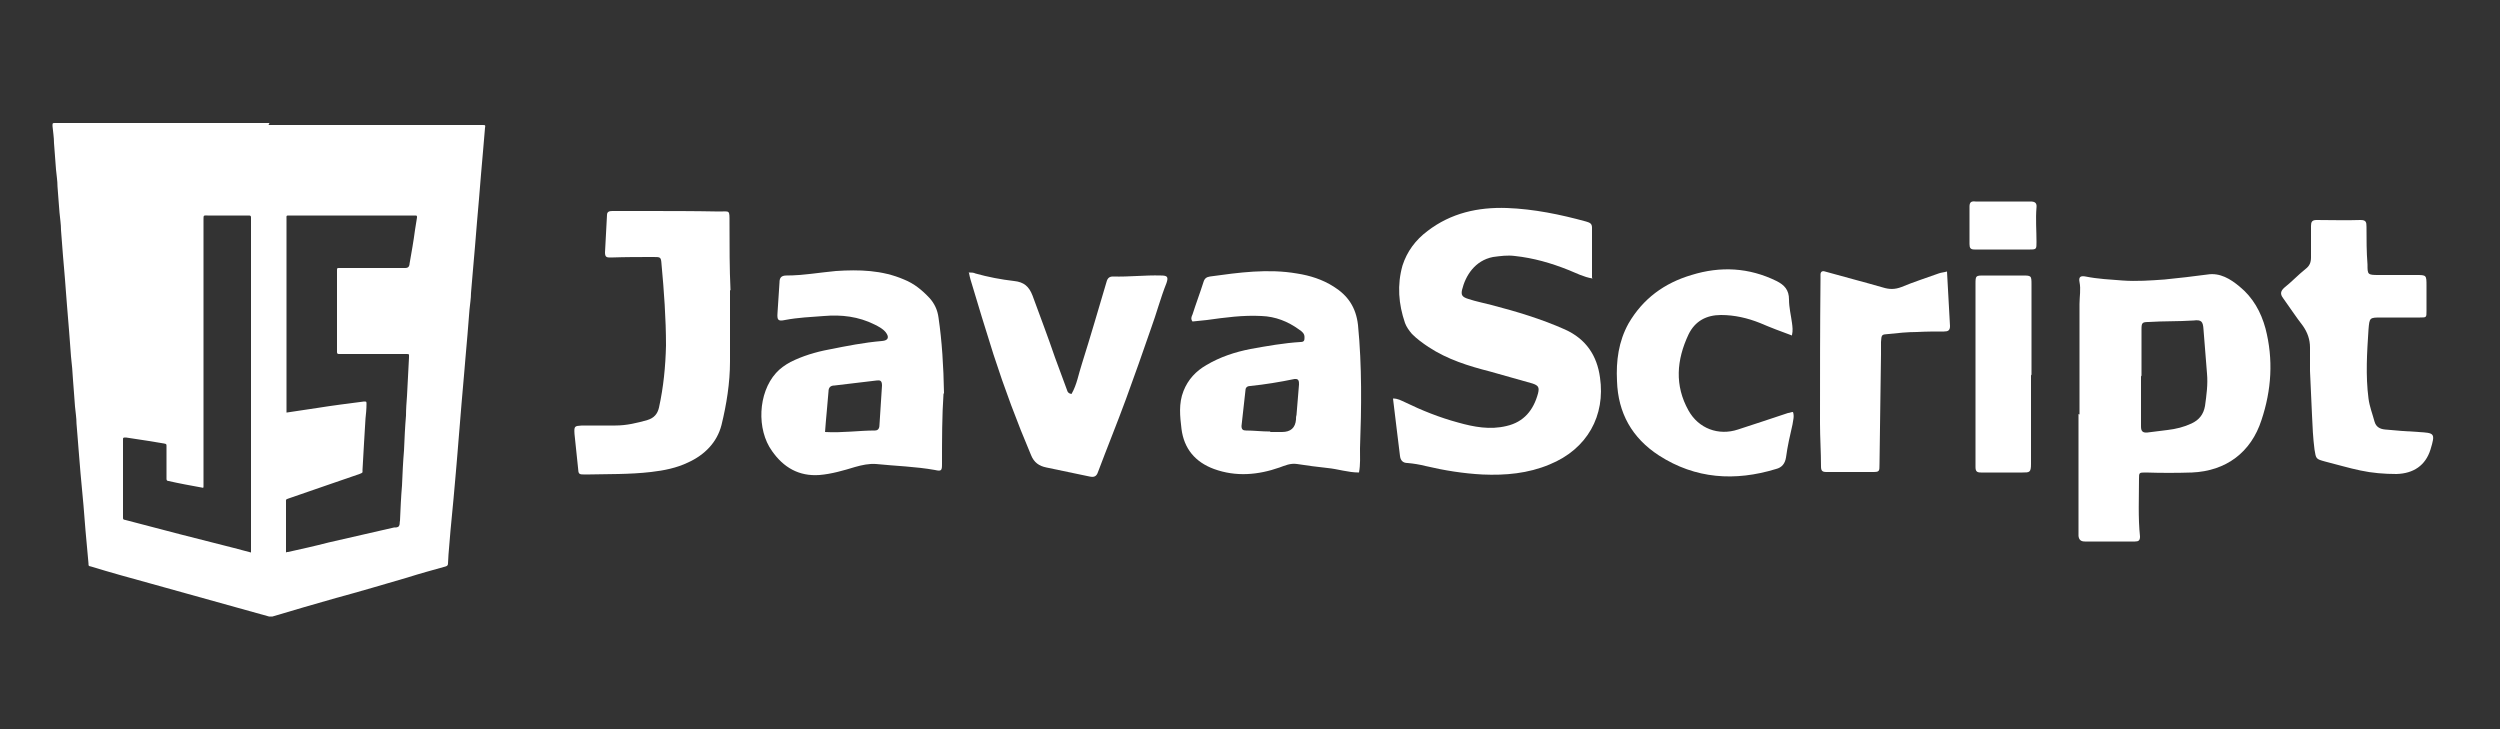 <?xml version="1.0" encoding="UTF-8"?>
<svg xmlns="http://www.w3.org/2000/svg" version="1.1" viewBox="0 0 500 145.8">
  <rect x="0" y="0" width="500" height="145.8" fill="#333333" stroke="none"/>
  <defs>
    <style>
      .cls-1 {
        fill: #fff;
      }
    </style>
  </defs>
  <!-- Generator: Adobe Illustrator 28.6.0, SVG Export Plug-In . SVG Version: 1.2.0 Build 709)  -->
  <g>
    <g id="Layer_1">
      <g>
        <path class="cls-1" d="M53.7,25c8.8,0,17.6,0,26.5,0,5.4,0,10.8,0,16.2,0,.7,0,.7,0,.6.6-.1,1.6-.3,3.1-.4,4.7-.1,1.5-.3,3.1-.4,4.6-.1,1.6-.3,3.3-.4,4.9-.1,1.5-.3,3.1-.4,4.6-.1,1.6-.3,3.3-.4,4.9-.1,1.5-.3,3.1-.4,4.6-.1,1.6-.3,3.1-.4,4.7,0,1.1-.2,2.2-.3,3.3-.1,1.7-.3,3.3-.4,5-.1,1.5-.3,3.1-.4,4.6-.1,1.6-.3,3.2-.4,4.7-.1,1.5-.3,3.1-.4,4.6-.1,1.6-.3,3.3-.4,4.9-.1,1.6-.3,3.2-.4,4.9-.1,1.6-.3,3.2-.4,4.7-.1,1.5-.3,3-.4,4.5-.2,2.1-.4,4.2-.6,6.3-.1,1.6-.3,3.2-.4,4.8,0,.6-.1,1.2-.1,1.8,0,.4-.2.5-.5.6-2.5.7-5.1,1.4-7.6,2.2-4.8,1.4-9.5,2.8-14.3,4.1-4.2,1.2-8.4,2.4-12.7,3.7-.2,0-.4,0-.7,0-7.9-2.2-15.8-4.4-23.7-6.6-4-1.1-8-2.2-11.9-3.4-.5-.1-.5-.1-.5-.6-.2-2.2-.4-4.4-.6-6.6-.1-1.7-.3-3.3-.4-5-.2-2.2-.4-4.3-.6-6.5-.1-1.6-.3-3.3-.4-4.9-.1-1.7-.3-3.4-.4-5,0-1.1-.2-2.3-.3-3.4-.1-1.8-.3-3.6-.4-5.3-.1-1.6-.2-3.1-.4-4.7-.1-1.8-.3-3.6-.4-5.3-.1-1.6-.3-3.3-.4-4.9-.1-1.7-.3-3.4-.4-5.2-.1-1.6-.3-3.2-.4-4.7-.1-1.7-.3-3.5-.4-5.2,0-1.2-.2-2.3-.3-3.5-.1-1.7-.3-3.4-.4-5.2,0-1.1-.2-2.3-.3-3.4-.1-1.8-.3-3.5-.4-5.3,0-1.1-.2-2.3-.3-3.4,0-.6,0-.6.6-.6,2.8,0,5.7,0,8.5,0,10.2,0,20.3,0,30.5,0,1.3,0,2.5,0,3.8,0h0ZM57.3,110.4c0,0,.2,0,.3,0,2.7-.6,5.4-1.2,8.1-1.9,4.4-1,8.7-2,13.1-3,.4,0,.8,0,1-.3.2-.3.1-.7.2-1.1.1-2.3.2-4.7.4-7,.1-2.3.2-4.7.4-7,.1-2.3.2-4.7.4-7,0-1.3.1-2.6.2-3.9.1-2.6.3-5.1.4-7.7,0-.7.1-.7-.6-.7-4.3,0-8.6,0-13,0s-.3,0-.4,0c-.3,0-.4-.1-.4-.4,0-.1,0-.3,0-.4,0-2.7,0-5.4,0-8.1,0-2.6,0-5.2,0-7.8,0-.5,0-.5.5-.5.1,0,.2,0,.4,0,4.3,0,8.6,0,12.8,0q.7,0,.8-.7s0,0,0-.1c.4-2.3.8-4.5,1.1-6.8.1-.8.3-1.7.4-2.5,0-.3,0-.4-.3-.4-2.3,0-4.7,0-7,0-1.1,0-2.2,0-3.4,0-1.5,0-3.1,0-4.6,0-1.7,0-3.4,0-5.1,0-1.7,0-3.4,0-5.1,0-.7,0-.6,0-.6.7,0,12.7,0,25.4,0,38.1,0,.2,0,.4,0,.6,0,0,0,0,.1,0,2-.3,4-.6,6-.9,3.1-.5,6.3-.9,9.4-1.3.5,0,.5,0,.5.5,0,1-.1,2-.2,2.9-.1,1.7-.2,3.3-.3,5-.1,1.8-.2,3.5-.3,5.3,0,.6.1.5-.6.8-2,.7-4.1,1.4-6.1,2.1-2.7.9-5.4,1.9-8.1,2.8-.6.2-.5.2-.5.7,0,3.2,0,6.5,0,9.7,0,.2,0,.4,0,.5ZM50.2,110.5v-.7c0-22,0-43.9,0-65.9,0-.1,0-.3,0-.4,0-.3-.1-.4-.4-.4,0,0-.2,0-.3,0-2.7,0-5.3,0-8,0-.8,0-.8-.1-.8.8,0,17.6,0,35.2,0,52.8s0,.3,0,.5c0,.4,0,.4-.4.3-2.2-.4-4.4-.8-6.6-1.3-.3,0-.4-.2-.4-.4,0-.1,0-.3,0-.4,0-2,0-4,0-6.1,0-.5,0-.5-.5-.6-1-.2-2-.3-3-.5-1.5-.2-3.1-.5-4.6-.7-.6,0-.6,0-.6.5,0,5.1,0,10.2,0,15.4,0,.5,0,.5.5.6,7.2,1.9,14.5,3.8,21.7,5.6,1.1.3,2.2.6,3.4.9Z"/>
        <g>
          <path class="cls-1" d="M318.5,55.7c-1.8-.3-3.3-1.1-4.8-1.7-3.5-1.4-7-2.4-10.7-2.8-1.5-.2-2.9,0-4.4.2-3.6.7-5.5,3.7-6.2,6.6-.2,1,0,1.4,1.3,1.8,1.5.5,3.1.8,4.6,1.2,5,1.3,10,2.8,14.7,4.9,4.2,1.9,6.4,5.2,7,9.6,1.1,7.6-2.5,14.3-10.1,17.4-4.3,1.8-8.8,2.2-13.4,2-3.8-.2-7.6-.8-11.4-1.7-1.2-.3-2.4-.5-3.6-.6-.9,0-1.4-.5-1.5-1.4-.5-3.8-.9-7.6-1.4-11.5,1,0,1.6.4,2.3.7,3.5,1.7,7,3.1,10.7,4.1,3.2.9,6.4,1.5,9.7.7,3.5-.8,5.4-3.2,6.3-6.5.3-1.2.1-1.6-1.1-2-2.8-.8-5.7-1.6-8.5-2.4-4.3-1.1-8.5-2.4-12.3-4.9-1.2-.8-2.3-1.6-3.3-2.6-.6-.7-1.1-1.4-1.4-2.2-1.3-3.8-1.6-7.6-.5-11.5.9-2.8,2.6-5.1,5-6.9,4.7-3.6,10.1-4.8,15.9-4.6,5.4.2,10.7,1.3,15.8,2.7.6.2,1.2.3,1.2,1.2,0,3.3,0,6.6,0,10Z"/>
          <path class="cls-1" d="M415.9,82.9c0-7.4,0-14.7,0-22.1,0-1.5.3-2.9,0-4.4-.2-1,.2-1.3,1.2-1.1,2.5.5,4.9.6,7.4.8,2.8.2,5.6,0,8.4-.2,2.9-.3,5.7-.6,8.6-1,2.5-.4,4.6.9,6.4,2.4,2.7,2.2,4.3,5.1,5.2,8.4,1.6,6.2,1.2,12.3-.8,18.3-2.1,6.5-7.1,10.2-13.9,10.5-3.1.1-6.2.1-9.2,0-1.4,0-1.4,0-1.4,1.3,0,3.8-.2,7.7.2,11.5,0,.8-.3,1-1,1-3.3,0-6.7,0-10,0-.8,0-1.2-.3-1.3-1.1,0-.5,0-1,0-1.5,0-7.6,0-15.2,0-22.9h0ZM428.2,75.1s0,0,0,0c0,.4,0,.8,0,1.2,0,3,0,6,0,9,0,.9.3,1.3,1.3,1.2,1.3-.2,2.7-.3,4-.5,1.7-.2,3.3-.6,4.8-1.3,1.5-.7,2.4-1.8,2.7-3.5.3-2.2.6-4.3.4-6.5-.2-2.9-.5-5.9-.7-8.8-.1-1.6-.4-2-2-1.8-3,.2-6,.1-9,.3-1.3,0-1.4.2-1.4,1.5,0,3.1,0,6.3,0,9.4Z"/>
          <path class="cls-1" d="M188.7,78.8c-.3,4.3-.3,9.2-.3,14,0,1.3-.1,1.5-1.4,1.2-3.9-.7-7.9-.8-11.8-1.2-1.4-.1-2.8.2-4.2.6-2.3.7-4.7,1.4-7.1,1.6-4.1.3-7.2-1.5-9.5-4.8-3.1-4.3-2.8-11.6.8-15.6.8-.9,1.8-1.6,2.9-2.2,2.4-1.2,5-2,7.7-2.5,3.5-.7,7-1.4,10.6-1.7,1.3-.1,1.5-.8.7-1.8-.6-.7-1.4-1.1-2.2-1.5-3.2-1.6-6.6-2-10.1-1.7-2.6.2-5.2.3-7.8.8-1.4.3-1.6,0-1.5-1.4.1-2,.3-4.1.4-6.1,0-.9.3-1.4,1.4-1.4,3.3,0,6.6-.6,9.9-.9,4.6-.3,9.2-.2,13.6,1.7,2,.8,3.6,2.1,5.1,3.7,1,1.1,1.6,2.4,1.8,3.9.7,4.8,1,9.7,1.1,15.1ZM165,86.4c3.5.2,6.8-.3,10-.3.8,0,.9-.7.9-1.2.2-2.6.3-5.2.5-7.8,0-1-.4-1.1-1.1-1-2.8.3-5.6.7-8.4,1-.8,0-1.2.4-1.2,1.2-.2,2.7-.5,5.3-.7,8.2Z"/>
          <path class="cls-1" d="M271.8,94.5c-2.2,0-4.2-.7-6.3-.9-2-.2-4.1-.5-6.1-.8-1.3-.2-2.4.3-3.5.7-4.3,1.5-8.7,1.9-13.1.3-3.8-1.4-6-4.1-6.5-8-.3-2.5-.6-5.1.4-7.6.9-2.3,2.5-4,4.6-5.2,2.7-1.6,5.7-2.6,8.8-3.2,3.3-.6,6.7-1.2,10-1.4.8,0,.8-.4.8-1,0-.7-.5-1.1-1.1-1.5-2.2-1.6-4.7-2.6-7.5-2.7-3.7-.2-7.3.3-10.9.8-1,.1-2,.2-2.9.3-.4-.5-.2-1,0-1.4.7-2.2,1.5-4.3,2.2-6.5.2-.7.6-1,1.3-1.1,5.8-.8,11.6-1.6,17.4-.6,2.6.4,5.1,1.2,7.3,2.6,2.9,1.8,4.5,4.2,4.9,7.7.8,8.2.7,16.5.4,24.7,0,1.6.1,3.2-.2,4.8ZM254.1,86.4c.6,0,1.5,0,2.3,0q2.6,0,2.8-2.5c0-.3,0-.6.1-.9.2-2,.3-4.1.5-6.1,0-.6,0-1.2-.9-1.1-2.9.6-5.9,1.1-8.9,1.4-.5,0-.9.3-.9.8-.3,2.4-.5,4.8-.8,7.2,0,.7.3.9.9.9,1.5,0,3.1.2,4.8.2Z"/>
          <path class="cls-1" d="M146,58.1c0,5.1,0,9.7,0,14.2,0,4.3-.7,8.6-1.7,12.7-.9,3.5-3.4,6-6.7,7.5-2.3,1.1-4.8,1.6-7.4,1.9-4.3.5-8.7.4-13,.5-1.5,0-1.5,0-1.6-1.4-.2-2.2-.5-4.5-.7-6.7-.1-1.6,0-1.6,1.5-1.7,2.2,0,4.5,0,6.7,0,2.2,0,4.3-.5,6.4-1.1,1.3-.4,2-1.2,2.3-2.5.9-4.1,1.3-8.2,1.4-12.4,0-5.4-.4-10.9-.9-16.3-.1-1.4-.2-1.4-1.6-1.4-2.8,0-5.6,0-8.5.1-.8,0-1.2,0-1.2-1,.1-2.5.3-5,.4-7.5,0-.7.5-.8,1.1-.8,2,0,4.1,0,6.1,0,5.1,0,10.1,0,15.2.1,2.2,0,2.1-.4,2.1,2.2,0,4.7,0,9.3.2,13.5Z"/>
          <path class="cls-1" d="M193.7,54.5c.6,0,1,0,1.4.2,2.5.7,5.1,1.2,7.7,1.5,2,.2,3,1.1,3.7,2.9,1.5,4.1,3.1,8.3,4.5,12.4.8,2.2,1.6,4.3,2.4,6.5.1.4.3.7.9.8,1.1-1.9,1.4-4,2.1-6.1,1.7-5.4,3.3-10.9,4.9-16.3.2-.8.6-1.1,1.3-1.1,3.2.1,6.4-.3,9.6-.2,1.3,0,1.5.3,1.1,1.5-1.2,3-2,6.1-3.1,9.1-1.6,4.7-3.3,9.4-5,14.1-1.8,4.9-3.8,9.8-5.6,14.6-.3.9-.8,1.1-1.7.9-2.9-.6-5.7-1.2-8.6-1.8-1.5-.3-2.5-1-3.1-2.5-2.8-6.6-5.3-13.3-7.5-20.1-1.6-5-3.1-10-4.6-15-.1-.4-.2-.7-.3-1.3Z"/>
          <path class="cls-1" d="M462,74.3c0-1.6,0-3.2,0-4.8,0-1.6-.5-3-1.4-4.3-1.4-1.8-2.7-3.8-4-5.6-.6-.8-.5-1.4.3-2.1,1.4-1.1,2.7-2.5,4.2-3.7.8-.6,1.1-1.3,1.1-2.3,0-2.1,0-4.2,0-6.3,0-.8.2-1.2,1.1-1.2,2.9,0,5.9.1,8.8,0,1.1,0,1.2.4,1.2,1.4,0,2.5,0,5,.2,7.5,0,2,0,2.1,2.2,2.1,1.6,0,3.2,0,4.8,0,.9,0,1.8,0,2.7,0,2.1,0,2.1,0,2.1,2.2,0,1.7,0,3.3,0,5,0,1.3,0,1.3-1.3,1.3-2.6,0-5.1,0-7.7,0-2.4,0-2.4,0-2.6,2.4-.3,4.6-.6,9.2,0,13.8.2,1.6.8,3.1,1.2,4.6.3,1.1,1.1,1.5,2.1,1.6,2.2.2,4.5.4,6.7.5,3.2.2,3.4.2,2.4,3.5-1,3.2-3.4,4.8-6.8,4.9-2.4,0-4.9-.2-7.2-.7-2.4-.5-4.7-1.2-7.1-1.8-1.8-.5-1.8-.5-2.1-2.4-.3-2.3-.4-4.6-.5-6.9-.1-2.9-.3-5.9-.4-8.8Z"/>
          <path class="cls-1" d="M358.4,67.1c-2.2-.8-4.3-1.6-6.4-2.5-2.5-1-5.1-1.6-7.8-1.6-2.9,0-5.2,1.2-6.5,3.9-2.4,5.1-2.8,10.2,0,15.2,2,3.6,6,5.1,9.9,3.8,3.4-1.1,6.7-2.2,10-3.3.3,0,.6-.2,1-.2.3.9,0,1.7-.1,2.5-.5,2.2-1,4.3-1.3,6.6-.2,1.2-.8,2-2,2.3-8.2,2.5-16.1,2-23.4-2.7-5.4-3.5-8.2-8.5-8.4-14.9-.2-4,.3-7.9,2.3-11.5,2.9-5,7.2-8.1,12.6-9.7,5.8-1.8,11.5-1.5,17,1.2,1.6.8,2.5,1.8,2.5,3.7,0,1.6.4,3.2.6,4.7.1.8.2,1.5,0,2.4Z"/>
          <path class="cls-1" d="M389.4,54.3c.2,3.8.4,7.4.6,10.9,0,.9-.4,1.1-1.2,1.1-1.8,0-3.6,0-5.4.1-1.9,0-3.8.2-5.7.4-1.4.1-1.4.1-1.5,1.6,0,.8,0,1.7,0,2.5-.1,7.3-.2,14.6-.3,21.9,0,1.5,0,1.6-1.4,1.6-3.1,0-6.2,0-9.2,0-.8,0-1.1-.2-1.1-1.1,0-2.9-.2-5.8-.2-8.6,0-9.6,0-19.2.1-28.8,0-.3,0-.6,0-1,0-.5.3-.8.9-.6,3.9,1.1,7.8,2.1,11.6,3.2,1.3.4,2.4.4,3.7-.1,2.4-1,4.9-1.8,7.4-2.7.5-.2,1-.2,1.7-.4Z"/>
          <path class="cls-1" d="M406.2,74.9c0,6,0,11.9,0,17.9,0,1.7-.3,1.7-1.7,1.7-2.8,0-5.5,0-8.3,0-.8,0-1.1-.2-1.1-1.1,0-1.8,0-3.6,0-5.4,0-10.4,0-20.7,0-31.1,0-1.8,0-1.8,1.8-1.8,2.5,0,5,0,7.5,0,1.9,0,1.9,0,1.9,1.9,0,6,0,12,0,18.1,0,0,0,0,0,0Z"/>
          <path class="cls-1" d="M400.5,40.3c1.9,0,3.7,0,5.6,0,.9,0,1.3.3,1.2,1.2-.2,2.3,0,4.6,0,6.9,0,1.4,0,1.5-1.3,1.5-3.7,0-7.4,0-11.1,0-.8,0-1-.3-1-1.1,0-2.5,0-5,0-7.5,0-.9.4-1.1,1.2-1,1.8,0,3.6,0,5.4,0h0Z"/>
        </g>
      </g>
    </g>
  </g>
</svg>